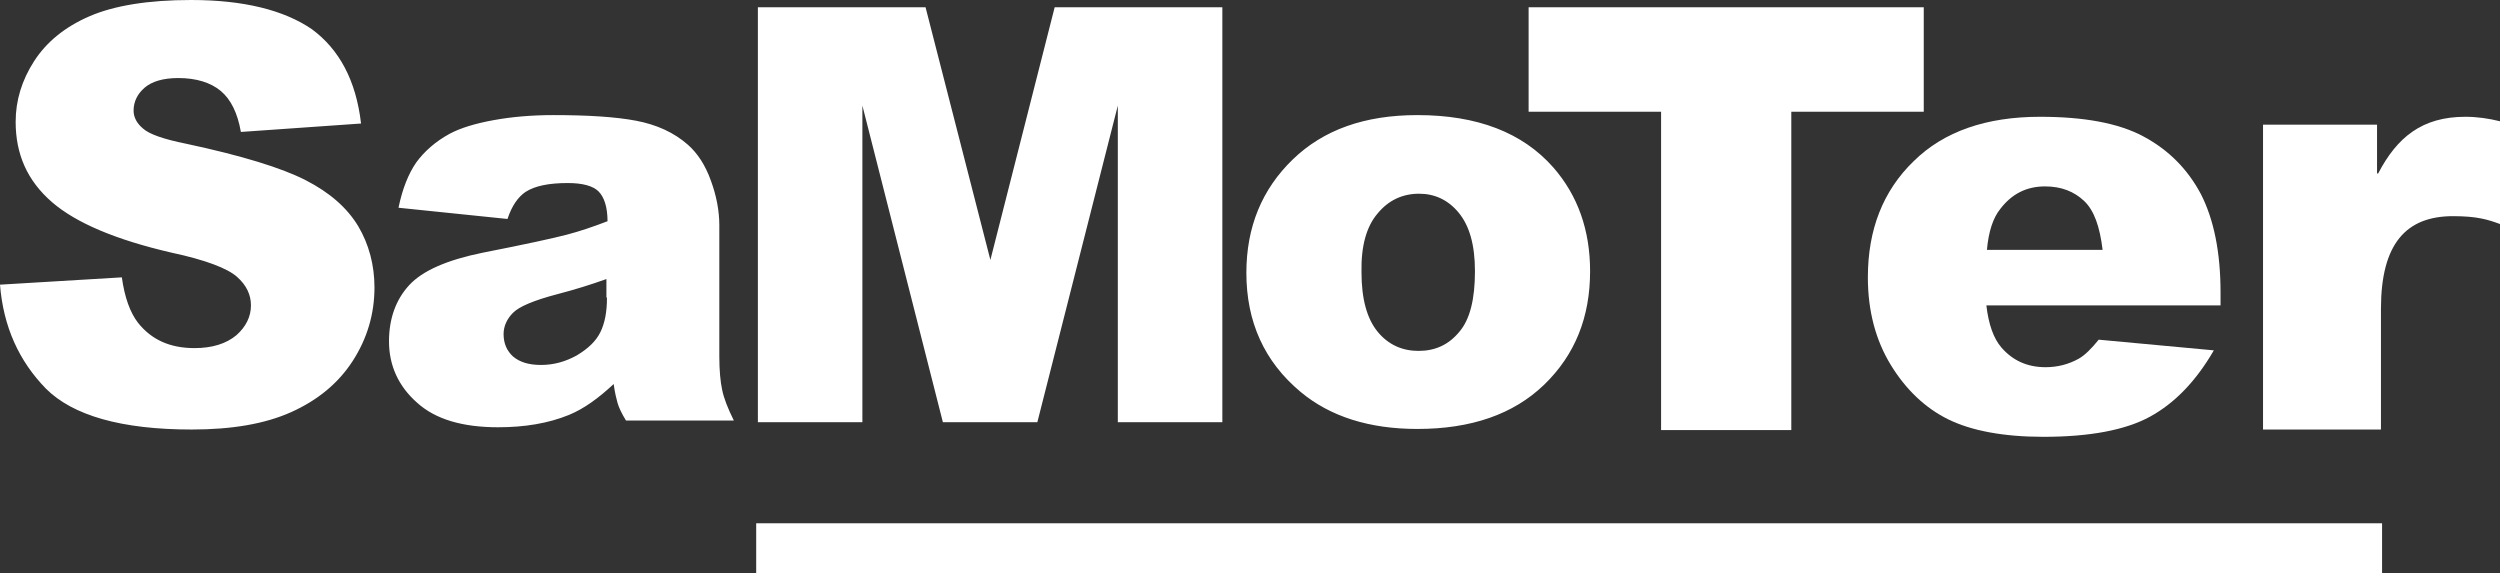 <svg width="157" height="36" viewBox="0 0 157 36" fill="none" xmlns="http://www.w3.org/2000/svg">
<rect x="0" y="0" width="157" height="36" fill="#333333" stroke="none"/>
<path d="M86.52 13.399C87.187 12.588 88.065 12.165 89.118 12.165C90.1 12.165 90.943 12.552 91.61 13.363C92.277 14.174 92.627 15.373 92.627 17.03C92.627 18.793 92.312 20.063 91.645 20.838C90.978 21.649 90.135 22.037 89.082 22.037C88.065 22.037 87.187 21.649 86.52 20.838C85.853 20.027 85.502 18.793 85.502 17.101C85.467 15.444 85.818 14.21 86.52 13.399ZM81.677 24.611C83.537 26.163 85.994 26.938 89.012 26.938C92.382 26.938 95.049 26.021 96.98 24.153C98.91 22.284 99.858 19.922 99.858 17.03C99.858 14.456 99.086 12.27 97.541 10.507C95.611 8.321 92.768 7.228 89.012 7.228C85.713 7.228 83.116 8.145 81.185 10.014C79.255 11.883 78.272 14.245 78.272 17.136C78.272 20.204 79.395 22.707 81.677 24.611ZM47.595 26.515H54.158V6.629L59.213 26.515H65.145L70.199 6.629V26.515H76.763V0.458H66.233L62.196 16.325L58.125 0.458H47.595V26.515ZM38.118 18.688C38.118 19.604 37.978 20.309 37.697 20.874C37.416 21.438 36.925 21.896 36.223 22.319C35.521 22.707 34.784 22.919 33.976 22.919C33.204 22.919 32.642 22.742 32.221 22.39C31.835 22.037 31.625 21.579 31.625 20.979C31.625 20.486 31.835 20.027 32.221 19.64C32.607 19.252 33.52 18.864 34.994 18.476C36.082 18.194 37.1 17.877 38.083 17.524V18.688H38.118ZM32.993 12.059C33.59 11.671 34.468 11.495 35.661 11.495C36.574 11.495 37.241 11.671 37.592 12.024C37.943 12.376 38.153 13.011 38.153 13.892C37.241 14.245 36.398 14.527 35.591 14.739C34.784 14.95 33.029 15.338 30.326 15.867C28.08 16.325 26.535 16.995 25.693 17.912C24.85 18.829 24.429 20.027 24.429 21.438C24.429 22.954 25.026 24.259 26.184 25.281C27.343 26.339 29.062 26.832 31.274 26.832C32.958 26.832 34.433 26.586 35.731 26.057C36.679 25.669 37.592 24.999 38.539 24.117C38.609 24.646 38.715 25.07 38.785 25.316C38.855 25.563 39.031 25.951 39.311 26.409H46.086C45.7 25.634 45.454 24.999 45.349 24.47C45.243 23.977 45.173 23.271 45.173 22.39V14.139C45.173 13.258 44.998 12.306 44.647 11.354C44.296 10.366 43.804 9.626 43.208 9.097C42.33 8.321 41.242 7.828 39.943 7.581C38.645 7.334 36.89 7.228 34.748 7.228C33.415 7.228 32.151 7.334 30.993 7.546C29.835 7.757 28.922 8.039 28.255 8.392C27.343 8.885 26.64 9.52 26.149 10.19C25.658 10.895 25.272 11.847 25.026 13.046L31.87 13.751C32.151 12.905 32.537 12.376 32.993 12.059ZM2.878 24.4C4.563 26.092 7.617 26.974 12.039 26.974C14.566 26.974 16.637 26.621 18.287 25.881C19.936 25.14 21.235 24.082 22.148 22.672C23.06 21.262 23.517 19.71 23.517 18.053C23.517 16.642 23.166 15.338 22.499 14.21C21.797 13.046 20.709 12.094 19.199 11.318C17.69 10.543 15.163 9.767 11.688 9.026C10.284 8.744 9.372 8.427 8.985 8.074C8.599 7.757 8.389 7.369 8.389 6.946C8.389 6.382 8.634 5.888 9.091 5.5C9.547 5.113 10.249 4.901 11.197 4.901C12.32 4.901 13.232 5.183 13.864 5.712C14.496 6.241 14.917 7.087 15.128 8.286L22.674 7.757C22.358 5.042 21.305 3.103 19.585 1.833C17.831 0.635 15.303 0 12.004 0C9.301 0 7.16 0.353 5.616 1.023C4.072 1.692 2.913 2.644 2.141 3.843C1.369 5.042 0.983 6.311 0.983 7.651C0.983 9.696 1.72 11.354 3.264 12.693C4.774 13.998 7.266 15.056 10.775 15.867C12.917 16.325 14.286 16.854 14.882 17.383C15.479 17.912 15.76 18.511 15.76 19.181C15.76 19.886 15.444 20.521 14.847 21.05C14.215 21.579 13.338 21.861 12.215 21.861C10.67 21.861 9.512 21.332 8.67 20.274C8.178 19.64 7.827 18.688 7.652 17.418L0 17.877C0.211 20.521 1.193 22.672 2.878 24.4Z" fill="white"/>
<path d="M124.779 15.691C124.884 14.527 125.165 13.681 125.621 13.117C126.323 12.2 127.236 11.706 128.429 11.706C129.447 11.706 130.254 12.024 130.886 12.623C131.518 13.222 131.869 14.245 132.044 15.691H124.779ZM139.45 18.37C139.45 15.832 139.029 13.787 138.222 12.2C137.379 10.613 136.186 9.414 134.607 8.568C133.027 7.722 130.851 7.334 128.113 7.334C124.744 7.334 122.076 8.251 120.181 10.12C118.25 11.988 117.302 14.421 117.302 17.418C117.302 19.534 117.794 21.367 118.742 22.919C119.689 24.47 120.918 25.634 122.357 26.339C123.796 27.044 125.797 27.432 128.324 27.432C131.237 27.432 133.483 27.009 135.028 26.163C136.572 25.316 137.906 23.941 139.029 22.002L131.799 21.332C131.342 21.896 130.921 22.319 130.535 22.531C129.903 22.883 129.201 23.06 128.464 23.06C127.306 23.06 126.393 22.637 125.691 21.826C125.2 21.262 124.884 20.38 124.744 19.181H139.45V18.37ZM95.997 7.017H104.316V27.009H112.494V7.017H120.812V0.458H95.997V7.017Z" fill="white"/>
<path d="M149.594 32.862H47.489V36H149.594V32.862Z" fill="white"/>
<path d="M142.083 26.974H149.524V19.393C149.524 15.303 151.103 13.575 154.052 13.575C155.561 13.575 156.228 13.787 157 14.069V7.616C156.298 7.44 155.561 7.334 154.824 7.334C152.121 7.334 150.542 8.603 149.348 10.895H149.278V7.828H142.118V26.974H142.083Z" fill="white"/>
</svg>
